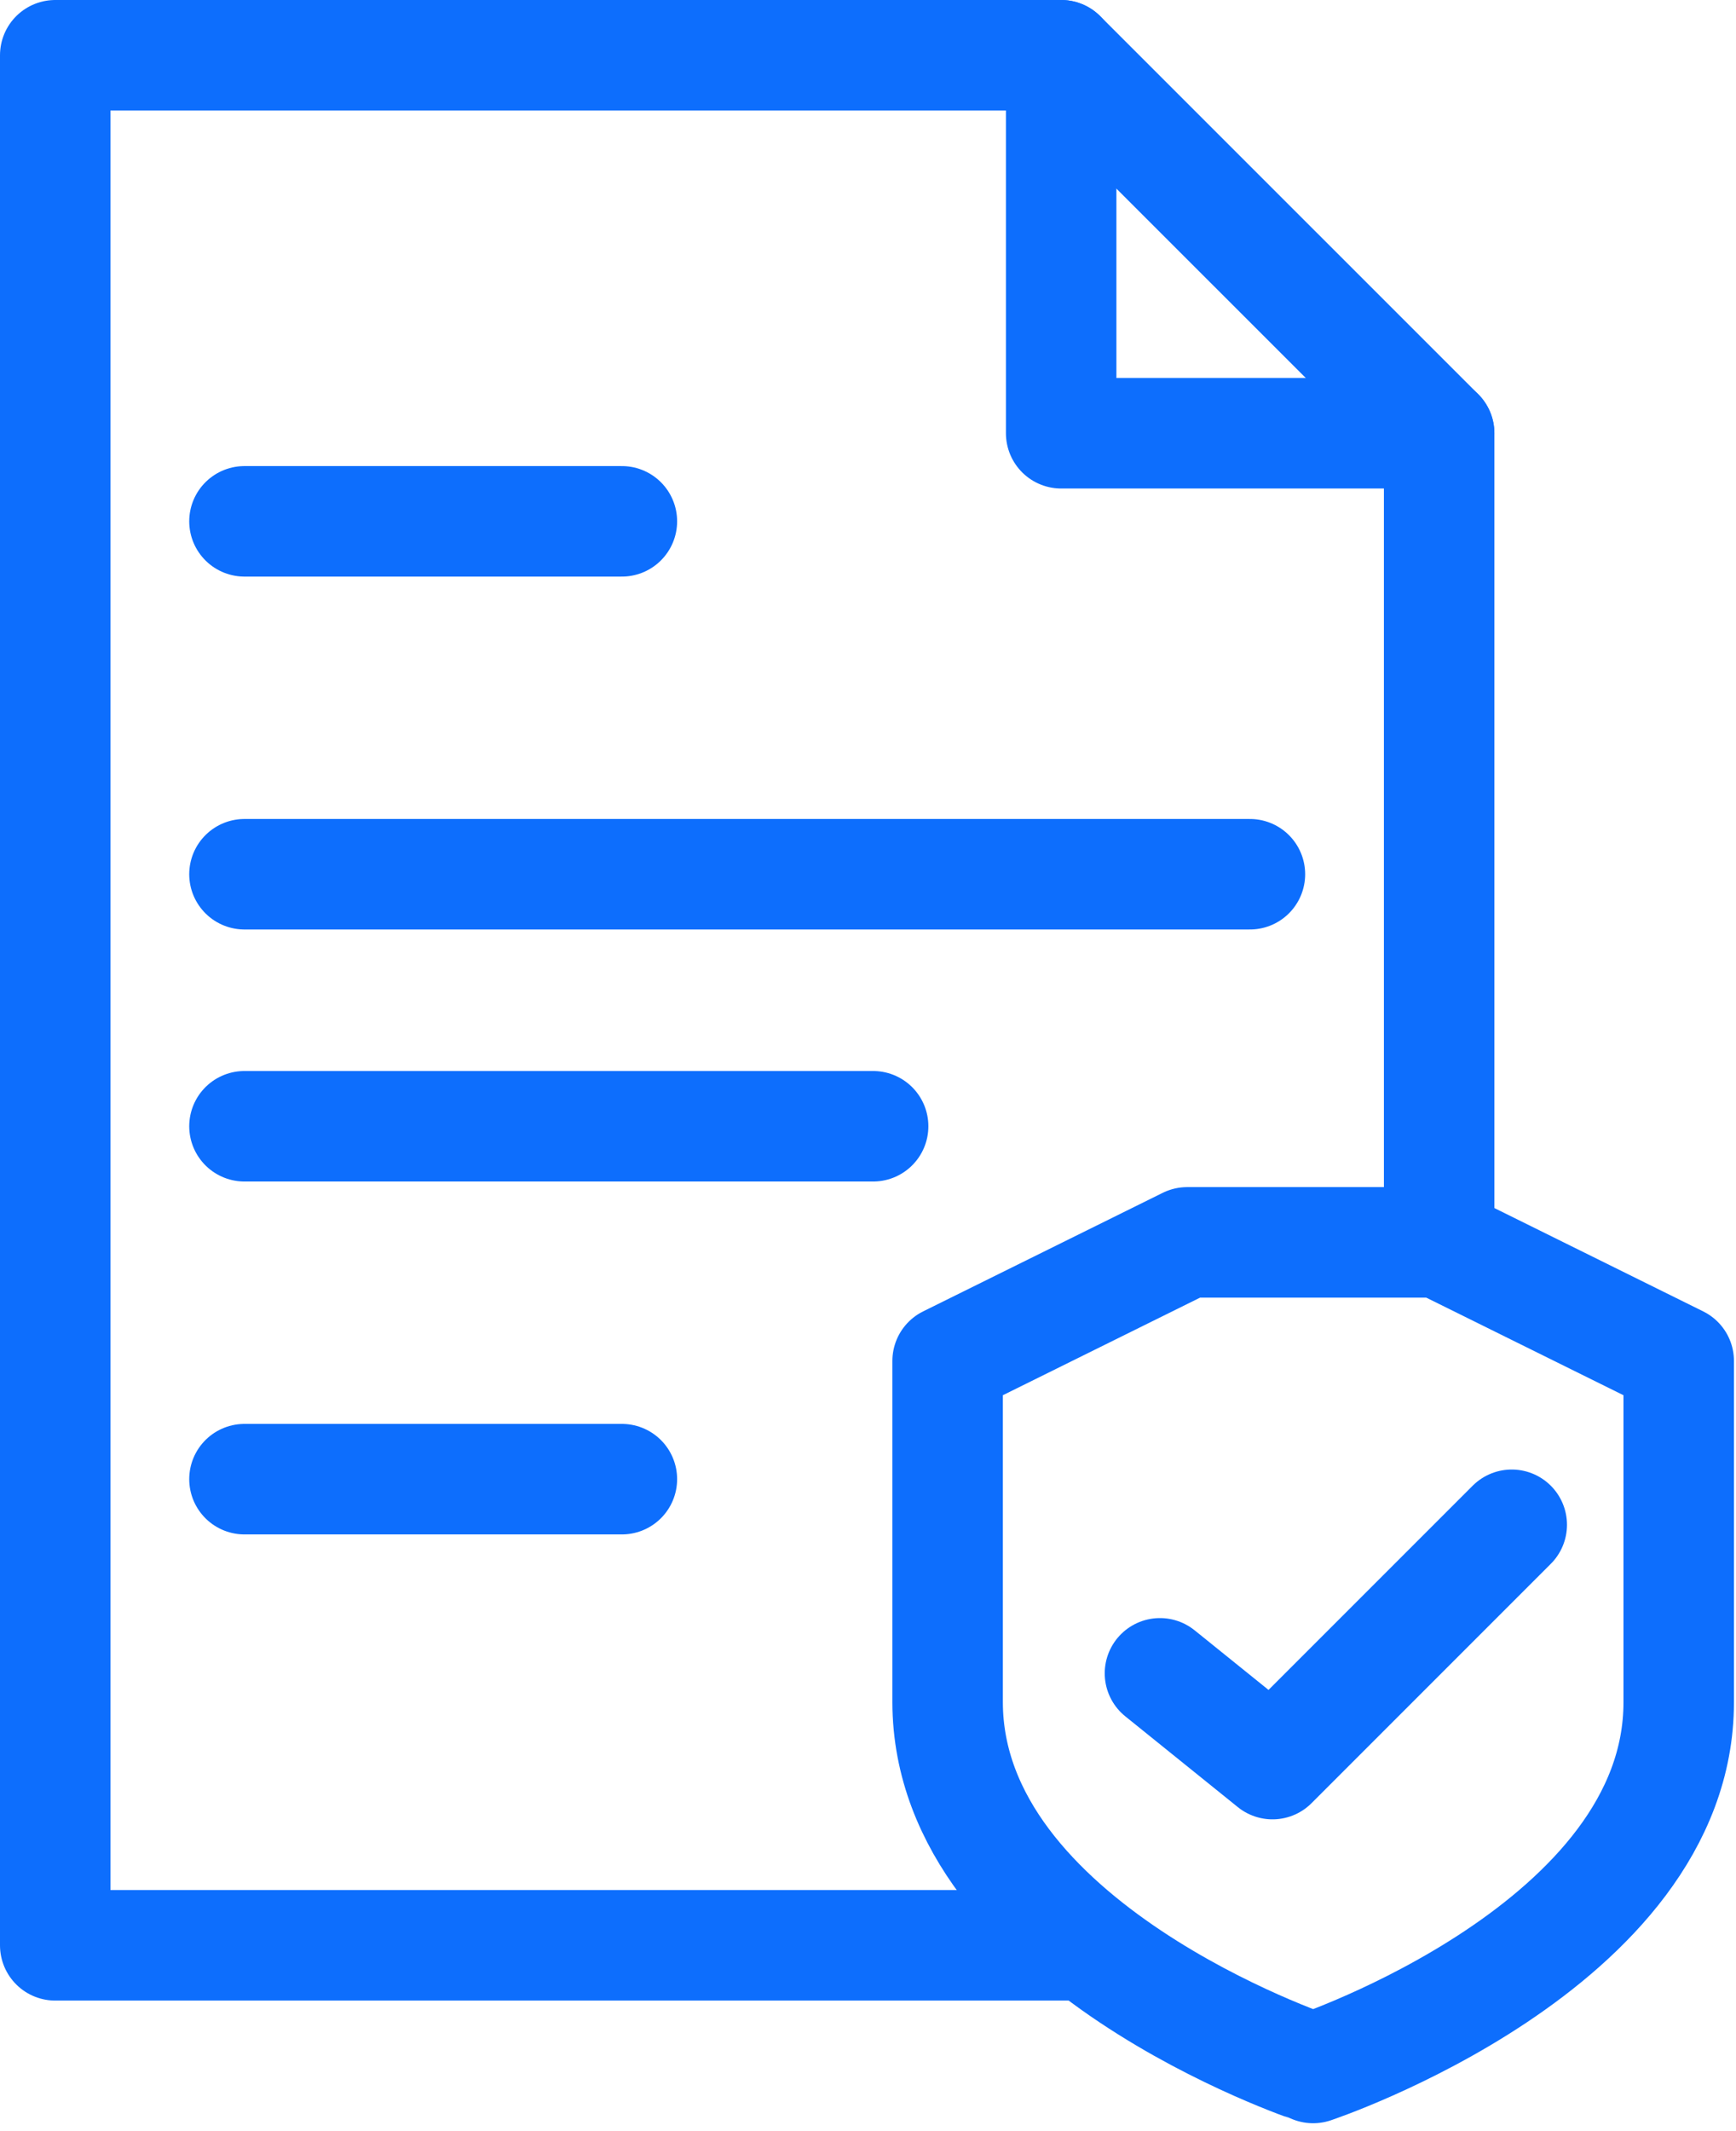 <svg width="22" height="27" viewBox="0 0 22 27" fill="none" xmlns="http://www.w3.org/2000/svg">
<path d="M13.751 24.646H0.7V0.7H13.448L18.238 5.489V15.74" stroke="#0D6EFD" stroke-width="1.4" stroke-miterlimit="10" stroke-linecap="round" stroke-linejoin="round"/>
<path d="M13.448 0.7V5.489H18.238" stroke="#0D6EFD" stroke-width="1.4" stroke-miterlimit="10" stroke-linecap="round" stroke-linejoin="round"/>
<path d="M14.7 21.2L16.126 22.35L19.158 19.318" stroke="#0D6EFD" stroke-width="1.4" stroke-miterlimit="10" stroke-linecap="round" stroke-linejoin="round"/>
<path d="M3.098 6.605H7.881" stroke="#0D6EFD" stroke-width="1.4" stroke-miterlimit="10" stroke-linecap="round"/>
<path d="M16.641 26.2C16.639 26.199 12.014 24.657 12.009 21.567V17.242L15.045 15.74H18.238L21.274 17.242V21.567C21.274 24.656 16.641 26.2 16.641 26.2Z" stroke="#0D6EFD" stroke-width="1.4" stroke-miterlimit="10" stroke-linejoin="round"/>
<path d="M3.098 11.076H15.84" stroke="#0D6EFD" stroke-width="1.4" stroke-miterlimit="10" stroke-linecap="round"/>
<path d="M3.098 14.269H11.065" stroke="#0D6EFD" stroke-width="1.4" stroke-miterlimit="10" stroke-linecap="round"/>
<path d="M3.098 18.74H7.881" stroke="#0D6EFD" stroke-width="1.4" stroke-miterlimit="10" stroke-linecap="round"/>
</svg>
